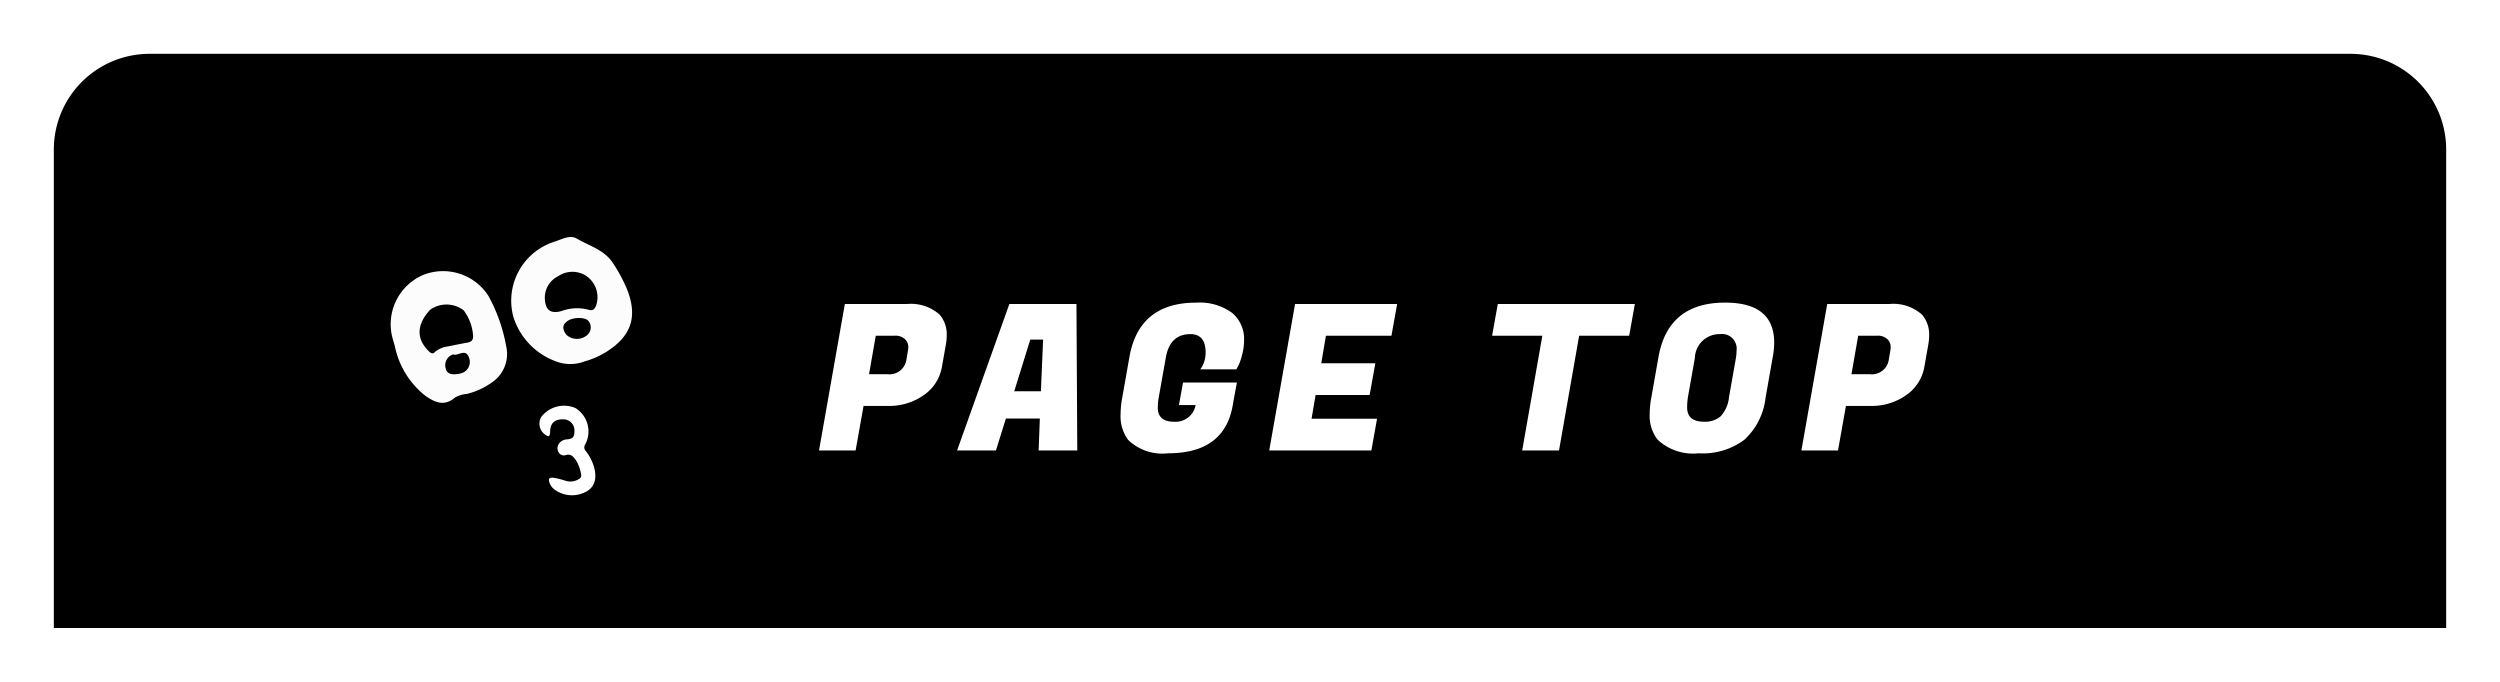 <svg xmlns="http://www.w3.org/2000/svg" xmlns:xlink="http://www.w3.org/1999/xlink" width="209" height="57" viewBox="0 0 209 57">
  <defs>
    <filter id="長方形_328" x="0" y="0" width="209" height="57" filterUnits="userSpaceOnUse">
      <feOffset dx="2" dy="-2" input="SourceAlpha"/>
      <feGaussianBlur stdDeviation="1.5" result="blur"/>
      <feFlood flood-opacity="0.102"/>
      <feComposite operator="in" in2="blur"/>
      <feComposite in="SourceGraphic"/>
    </filter>
  </defs>
  <g id="_pc_btn_PAGE_TOP_alt_Back_to_top_of_this_page_" data-name="【pc】btn・PAGE TOP&lt;alt=&quot;Back to top of this page&quot;&gt;" transform="translate(2.5 6.5)">
    <g id="ol">
      <g transform="matrix(1, 0, 0, 1, -2.5, -6.5)" filter="url(#長方形_328)">
        <path id="長方形_328-2" data-name="長方形 328" d="M8,0H192a8,8,0,0,1,8,8V48a0,0,0,0,1,0,0H0a0,0,0,0,1,0,0V8A8,8,0,0,1,8,0Z" transform="translate(2.5 6.5)"/>
      </g>
      <path id="パス_17804" data-name="パス 17804" d="M6.069-3.723H4.046L3.383,0H.323L2.482-12.24H7.667a3.591,3.591,0,0,1,2.737.884A2.537,2.537,0,0,1,11-9.622a4.369,4.369,0,0,1-.068.748l-.34,1.921a3.6,3.6,0,0,1-1.5,2.32A4.979,4.979,0,0,1,6.069-3.723ZM6.6-9.588H5.066L4.505-6.375H6.018A1.432,1.432,0,0,0,7.633-7.616l.119-.7a1.955,1.955,0,0,0,.034-.408.913.913,0,0,0-.255-.561A1.171,1.171,0,0,0,6.6-9.588ZM18.683,0l.1-2.669H15.946L15.113,0H11.866l4.369-12.24h5.61L21.913,0Zm-.7-9.265L16.643-4.947H18.87l.187-4.318ZM29.5.238A4.121,4.121,0,0,1,26.163-.884a3.325,3.325,0,0,1-.629-2.142A7.74,7.74,0,0,1,25.67-4.4l.6-3.4q.8-4.556,5.576-4.556a4.6,4.6,0,0,1,2.992.842,2.826,2.826,0,0,1,1.02,2.3,4.717,4.717,0,0,1-.161,1.207,5.061,5.061,0,0,1-.314.918l-.17.306H32.2a2.348,2.348,0,0,0,.442-1.411q0-1.53-1.275-1.53-1.717,0-2.057,1.989L28.73-4.471a4.942,4.942,0,0,0-.085.9q0,1.173,1.385,1.173a1.7,1.7,0,0,0,1.777-1.394H30.413l.34-1.887h4.505l-.272,1.462-.085.493Q34.187.238,29.5.238ZM46.5,0H37.961L40.12-12.24h8.534l-.476,2.652H42.7l-.391,2.3h4.522l-.476,2.652H41.837L41.5-2.652h5.474ZM68.051-9.588H63.869L62.186,0H59.109l1.683-9.588h-4.2l.476-2.652H68.527Zm8.024-2.771q4.1,0,4.1,3.349A6.685,6.685,0,0,1,80.053-7.8l-.6,3.4A5.629,5.629,0,0,1,77.69-.9,5.791,5.791,0,0,1,73.865.238,4.328,4.328,0,0,1,70.431-.9a3.235,3.235,0,0,1-.663-2.159A7.386,7.386,0,0,1,69.9-4.4l.6-3.4Q71.3-12.359,76.075-12.359ZM74.324-2.4a2,2,0,0,0,1.36-.442A2.743,2.743,0,0,0,76.4-4.471l.578-3.264a4.165,4.165,0,0,0,.051-.612,1.225,1.225,0,0,0-1.394-1.377,2.053,2.053,0,0,0-2.091,1.989l-.578,3.264a5.591,5.591,0,0,0-.068.884Q72.9-2.4,74.324-2.4ZM88.2-3.723H86.173L85.51,0H82.45l2.159-12.24h5.185a3.591,3.591,0,0,1,2.737.884,2.537,2.537,0,0,1,.6,1.734,4.368,4.368,0,0,1-.068.748l-.34,1.921a3.6,3.6,0,0,1-1.5,2.32A4.979,4.979,0,0,1,88.2-3.723Zm.527-5.865h-1.53l-.561,3.213h1.513A1.432,1.432,0,0,0,89.76-7.616l.119-.7a1.955,1.955,0,0,0,.034-.408.913.913,0,0,0-.255-.561A1.171,1.171,0,0,0,88.723-9.588Z" transform="translate(65.647 31.157)" fill="#fff"/>
      <g id="グループ_133" data-name="グループ 133" transform="translate(29.463 15.241) rotate(-7)">
        <path id="パス_1996" data-name="パス 1996" d="M-4456.756-1660.775a4.035,4.035,0,0,0-.517-1.424.445.445,0,0,1,.02-.577,2.3,2.3,0,0,0-.455-3.11,2.406,2.406,0,0,0-2.934.406,1.128,1.128,0,0,0,.288,1.6c.177.119.217.028.261-.1a2.2,2.2,0,0,0,.065-.288c.118-.646.515-.907,1.223-.8a.925.925,0,0,1,.78,1.107c-.051.461-.209.6-.681.593a.891.891,0,0,0-.667.211.656.656,0,0,0-.192.732.5.5,0,0,0,.568.35c.458-.086.624.2.8.522a3.084,3.084,0,0,1,.286,1.269c.016.179-.076.251-.21.32a1.346,1.346,0,0,1-1.144.015,5.957,5.957,0,0,0-1.025-.386c-.249-.044-.4.008-.335.322a1.2,1.2,0,0,0,.4.72,2.466,2.466,0,0,0,2.252.554C-4457.019-1658.964-4456.6-1659.649-4456.756-1660.775Z" transform="translate(4472.218 1680.13)" fill="#fff"/>
        <path id="パス_1997" data-name="パス 1997" d="M-4557.648-1957.285a6.915,6.915,0,0,0,1.937-.591c2.167-1.043,2.892-2.537,2.328-4.86a12.756,12.756,0,0,0-.9-2.354c-.573-1.235-1.807-1.723-2.794-2.471-.489-.37-1.183-.108-1.778.022a5.176,5.176,0,0,0-4.268,5.834,5.8,5.8,0,0,0,2.956,4.064A3.369,3.369,0,0,0-4557.648-1957.285Z" transform="translate(4573.417 1967.751)" fill="#fcfcfc"/>
        <path id="パス_1998" data-name="パス 1998" d="M-4503.185-1901.778a3.713,3.713,0,0,1,2.208.163c.376.169.509.019.669-.224a2.141,2.141,0,0,0-.623-2.7,2.125,2.125,0,0,0-2.205-.16,2,2,0,0,0-1.329,1.672C-4504.563-1902.018-4504.153-1901.622-4503.185-1901.778Z" transform="translate(4517.561 1907.83)"/>
        <path id="パス_1999" data-name="パス 1999" d="M-4484.977-1819.358a1.307,1.307,0,0,0,1.649.292.841.841,0,0,0,.332-1.2c-.209-.368-1.236-.495-1.748-.214C-4485.166-1820.254-4485.292-1819.932-4484.977-1819.358Z" transform="translate(4499.481 1827.427)"/>
        <path id="パス_2000" data-name="パス 2000" d="M-4328.769-1929.427a7.056,7.056,0,0,0,2.034,4.432c.711.637,1.461,1.1,2.448.43a2.532,2.532,0,0,1,1.025-.172,6.006,6.006,0,0,0,2.068-.642,2.873,2.873,0,0,0,1.66-2.918,13.692,13.692,0,0,0-.968-4.369,4.506,4.506,0,0,0-5.211-2.382,4.484,4.484,0,0,0-3.186,4.786C-4328.866-1929.982-4328.813-1929.706-4328.769-1929.427Z" transform="translate(4328.932 1936.704)" fill="#fcfcfc"/>
        <path id="パス_2001" data-name="パス 2001" d="M-4269.446-1870.57c.484-.035,1.09-.087,1.7-.119.373-.02.524-.186.539-.567a3.95,3.95,0,0,0-.527-2.152,2.361,2.361,0,0,0-2.767-.39c-1.069.892-1.586,2.065-.594,3.359.16.208.3.423.6.166A2.027,2.027,0,0,1-4269.446-1870.57Z" transform="translate(4273.969 1878.406)"/>
        <path id="パス_2002" data-name="パス 2002" d="M-4259.287-1783.018a.944.944,0,0,0-.762,1.127c.055.532.649.58,1.125.534a.988.988,0,0,0,.912-1.236C-4258.211-1783.437-4258.916-1782.8-4259.287-1783.018Z" transform="translate(4264.21 1791.568)"/>
      </g>
    </g>
  </g>
</svg>
